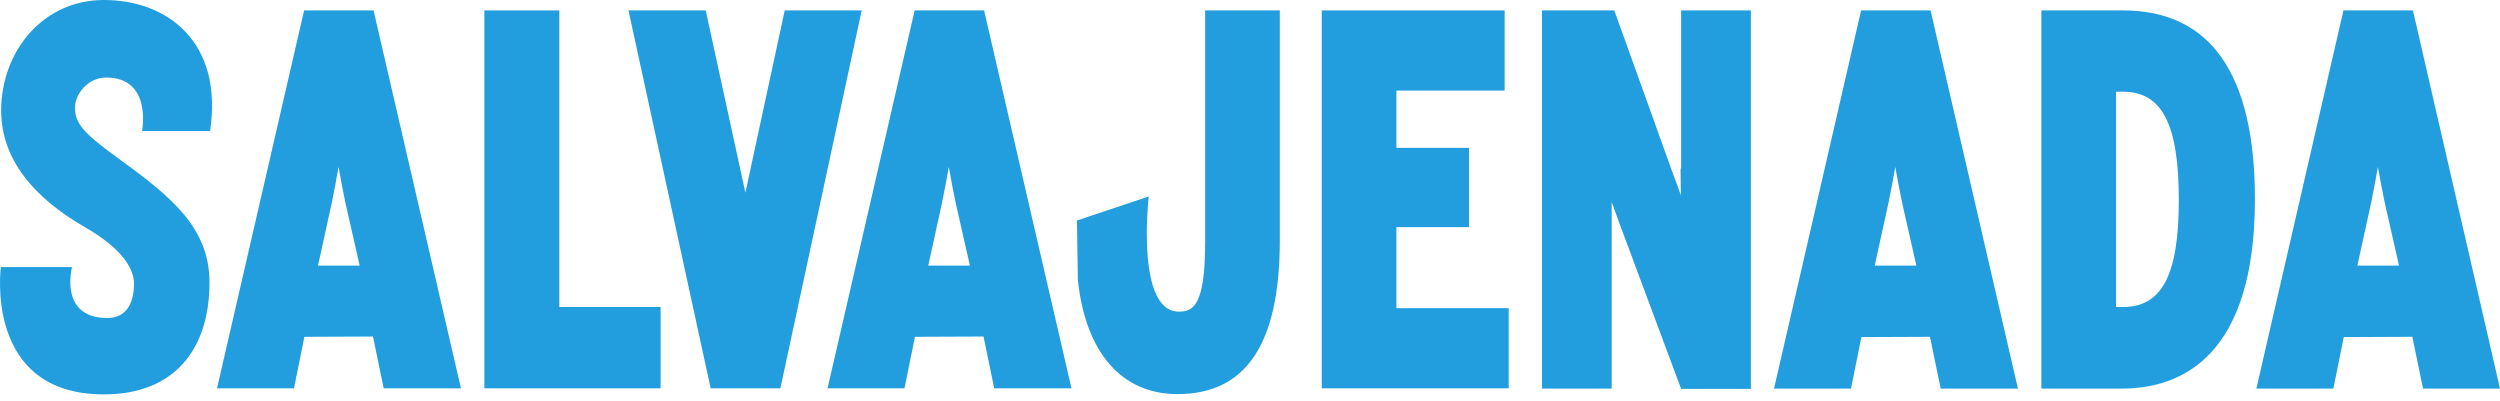 <?xml version="1.0" encoding="utf-8"?>
<svg xmlns="http://www.w3.org/2000/svg" fill="none" height="100%" overflow="visible" preserveAspectRatio="none" style="display: block;" viewBox="0 0 287 46" width="100%">
<g id="LogoSalvaje">
<g id="Group">
<path d="M13.387 18.037C9.534 15.247 8.604 14.117 8.604 12.357C8.604 10.829 10.065 8.902 12.191 8.902C17.506 8.902 16.31 15.047 16.31 15.047H24.116C25.644 4.916 19.3 0 11.925 0C4.883 0 0.133 5.946 0.133 12.689C0.133 18.236 3.82 22.688 9.799 26.109C14.051 28.567 15.38 30.859 15.38 32.553C15.38 34.845 14.483 36.506 12.324 36.506C6.71 36.506 8.271 30.66 8.271 30.66H0.1C0.1 30.66 -1.893 45.276 11.925 45.276C20.03 45.276 24.05 40.094 24.05 32.42C24.05 26.009 19.433 22.422 13.387 18.037Z" fill="#229EDF" id="Vector"/>
<path d="M34.912 1.196L24.913 44.578H33.749L34.945 38.665L42.818 38.632L44.047 44.578H52.916L42.884 1.196H34.912ZM41.29 30.494H36.506L38.101 23.219C38.367 21.924 38.632 20.529 38.865 19.167C39.13 20.628 39.396 22.09 39.662 23.319L41.29 30.494Z" fill="#229EDF" id="Vector_2"/>
<path d="M64.21 1.196H55.606V44.578H75.836V35.244H64.21V1.196Z" fill="#229EDF" id="Vector_3"/>
<path d="M90.086 1.196L85.569 22.123L81.018 1.196H72.149L81.583 44.578H89.588L98.922 1.196H90.086Z" fill="#229EDF" id="Vector_4"/>
<path d="M138.351 27.836C138.351 35.178 136.923 35.775 135.329 35.775C130.346 35.775 131.874 22.555 131.874 22.555L123.636 25.312L123.736 32.088C124.599 40.459 128.752 45.242 135.163 45.242C143.068 45.242 146.922 39.463 146.922 27.604V1.196H138.351V27.836V27.836Z" fill="#229EDF" id="Vector_5"/>
<path d="M160.308 26.076H168.646V16.974H160.308V10.397H172.732V1.196H151.738V44.578H173.197V35.377H160.308V26.076Z" fill="#229EDF" id="Vector_6"/>
<path d="M192.928 19.366C192.928 20.23 192.961 21.293 192.961 22.422C192.662 21.558 192.363 20.695 192.064 19.964L185.321 1.196H177.016V44.611H185.022V26.142C185.022 25.279 185.022 24.249 185.022 23.186C185.288 23.95 185.587 24.747 185.886 25.578L192.994 44.645H201V1.196H192.994V19.366H192.928Z" fill="#229EDF" id="Vector_7"/>
<path d="M243.717 1.196H234.35V44.611H243.551C250.527 44.611 258.865 40.825 258.865 22.854C258.865 8.471 253.749 1.196 243.717 1.196ZM243.717 35.244H242.92V10.53H243.717C248.202 10.53 250.128 14.251 250.128 22.953C250.128 31.557 248.202 35.244 243.717 35.244Z" fill="#229EDF" id="Vector_8"/>
<path d="M213.655 1.196L203.657 44.611H212.493L213.689 38.699L221.561 38.665L222.79 44.611H231.659L221.628 1.196H213.655ZM220 30.494H215.217L216.811 23.219C217.077 21.924 217.343 20.529 217.575 19.167C217.841 20.628 218.107 22.09 218.372 23.319L220 30.494Z" fill="#229EDF" id="Vector_9"/>
<path d="M269.029 1.196L259.031 44.611H267.867L269.063 38.699L276.935 38.665L278.164 44.611H287L277.002 1.196H269.029ZM275.407 30.494H270.624L272.218 23.219C272.484 21.924 272.75 20.529 272.982 19.167C273.248 20.628 273.514 22.09 273.779 23.319L275.407 30.494Z" fill="#229EDF" id="Vector_10"/>
<path d="M105.001 1.196L95.002 44.578H103.838L105.034 38.665L112.907 38.632L114.136 44.578H123.005L112.973 1.196H105.001ZM111.346 30.494H106.562L108.157 23.219C108.422 21.924 108.688 20.529 108.921 19.167C109.186 20.628 109.452 22.09 109.718 23.319L111.346 30.494Z" fill="#229EDF" id="Vector_11"/>
</g>
</g>
</svg>